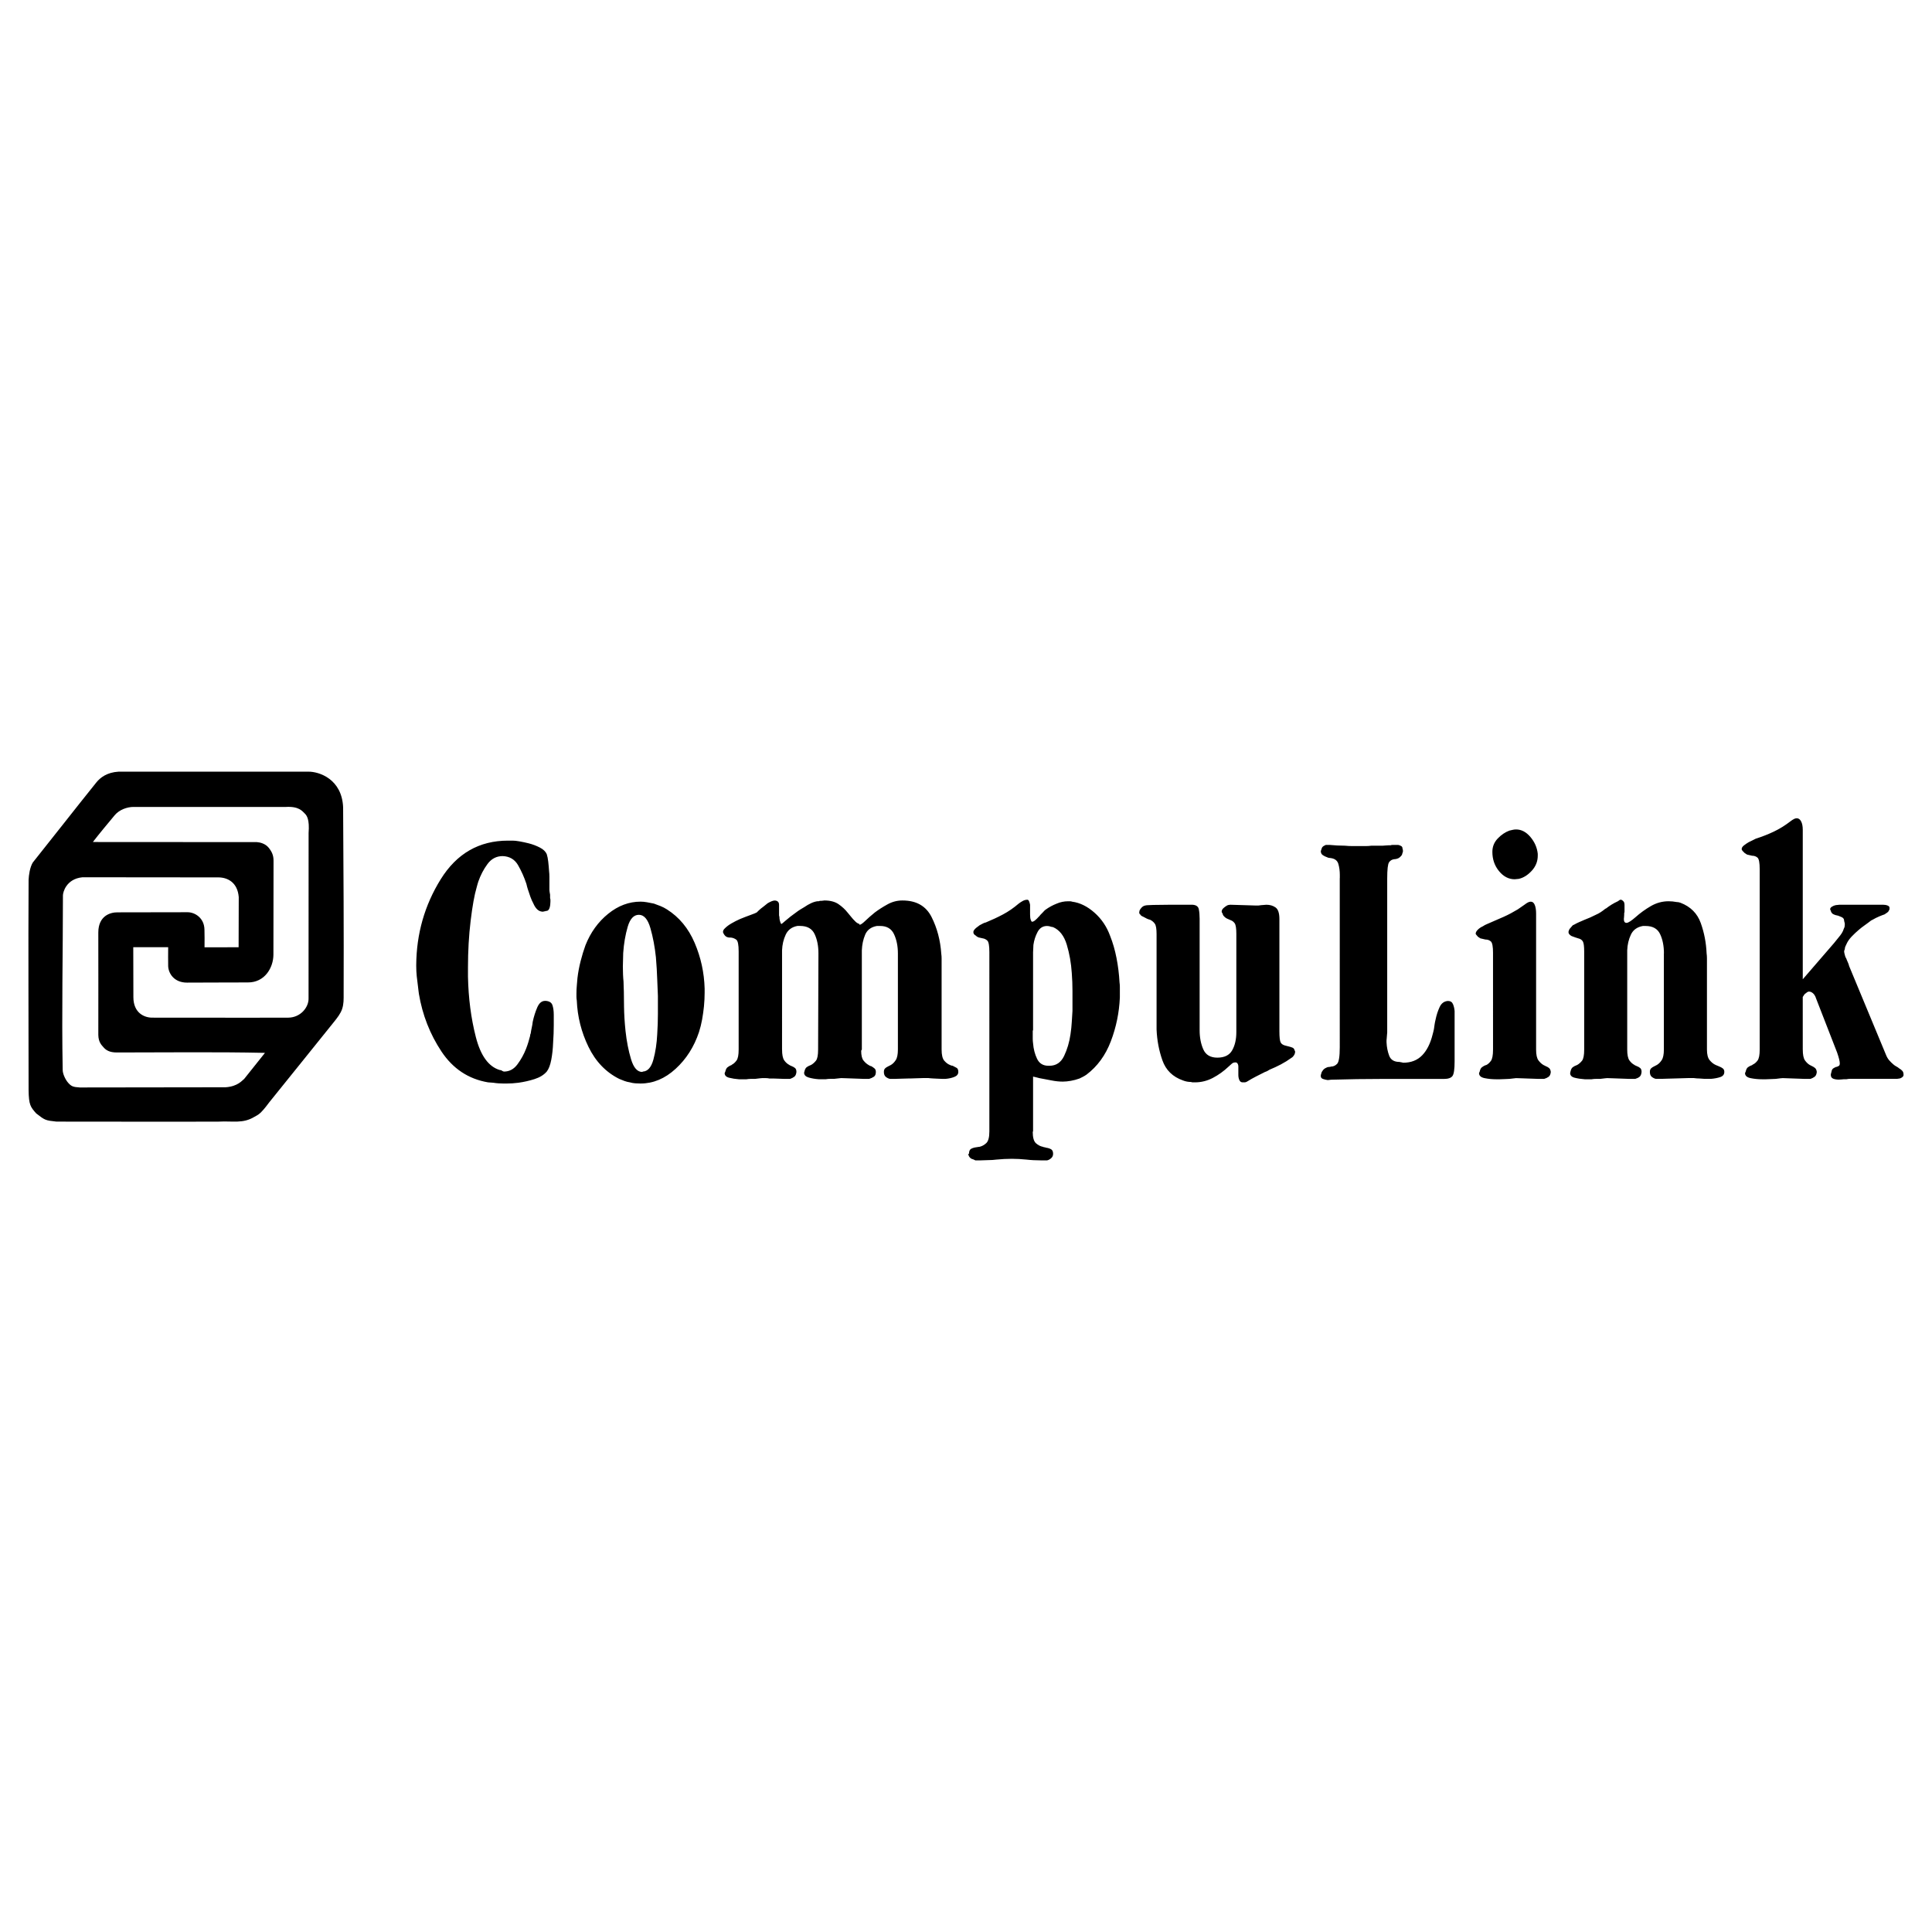 <?xml version="1.0" encoding="utf-8"?>
<!-- Generator: Adobe Illustrator 13.0.0, SVG Export Plug-In . SVG Version: 6.00 Build 14948)  -->
<!DOCTYPE svg PUBLIC "-//W3C//DTD SVG 1.0//EN" "http://www.w3.org/TR/2001/REC-SVG-20010904/DTD/svg10.dtd">
<svg version="1.0" id="Layer_1" xmlns="http://www.w3.org/2000/svg" xmlns:xlink="http://www.w3.org/1999/xlink" x="0px" y="0px"
	 width="192.756px" height="192.756px" viewBox="0 0 192.756 192.756" enable-background="new 0 0 192.756 192.756"
	 xml:space="preserve">
<g>
	<polygon fill-rule="evenodd" clip-rule="evenodd" fill="#FFFFFF" points="0,0 192.756,0 192.756,192.756 0,192.756 0,0 	"/>
	<path fill-rule="evenodd" clip-rule="evenodd" d="M13.308,99.497l-0.012-4.996h3.482l0,0l0,0c-0.002,0.587-0.01,1.408,0,1.882
		c0.027,0.744,0.599,1.653,1.877,1.653c2.362,0,3.672-0.021,6.073-0.018c1.685,0.014,2.545-1.47,2.551-2.766
		c0-3.446,0-5.796,0.012-9.362c0.003-0.545-0.155-0.897-0.482-1.308c-0.328-0.414-0.865-0.544-1.179-0.564l0,0l0,0l-16.365-0.01l0,0
		l0,0c0.599-0.78,1.54-1.907,2.175-2.67c0.466-0.559,1.246-0.828,1.875-0.83c5.513,0,9.664,0.002,15.176,0.002
		c1.329-0.084,1.667,0.414,1.921,0.66c0.21,0.204,0.479,0.6,0.378,1.929c0,6.497-0.008,9.922-0.005,16.518
		c0.02,0.863-0.777,1.899-2.019,1.915c-5.114,0.018-0.9-0.001-13.561-0.001C14.379,101.538,13.314,101.047,13.308,99.497
		L13.308,99.497L13.308,99.497L13.308,99.497L13.308,99.497z M5.632,111.903c-1.115-0.122-1.137-0.132-2.023-0.82
		c-0.568-0.646-0.735-0.838-0.756-2.322c0-7.284-0.041-13.754,0-20.98c0.022-0.472,0.123-1.233,0.418-1.726
		c1.993-2.491,4.168-5.288,6.333-7.981c0.4-0.498,1.068-1.015,2.223-1.085c6.792,0,12.05-0.003,18.94,0
		c1.067-0.011,3.343,0.731,3.466,3.551c0.041,7.138,0.073,11.768,0.052,18.631c-0.001,0.519,0.02,0.979-0.152,1.497
		c-0.154,0.462-0.488,0.884-0.818,1.296c-2.017,2.522-4.459,5.531-6.447,8.008c-0.947,1.282-1.141,1.244-1.475,1.449
		c-1.163,0.71-2.171,0.406-3.564,0.483C17.892,111.924,10.514,111.903,5.632,111.903L5.632,111.903L5.632,111.903L5.632,111.903
		L5.632,111.903z M7.963,108.497c-0.679-0.041-0.843-0.117-1.147-0.45c-0.304-0.334-0.567-0.94-0.561-1.3
		c-0.109-5.705,0.024-11.706,0.024-17.417c0-0.295,0.318-1.646,1.953-1.805c5.315,0,8.273,0.013,13.589,0.013
		c0.879,0.012,1.877,0.489,1.999,1.963c0,2.461-0.013,2.448-0.013,5.007l0,0l0,0l-3.401,0.004l0,0l0,0
		c0.013-0.727,0.002-1.152-0.007-1.754c-0.011-1.159-0.938-1.744-1.686-1.745c-2.173,0.011-4.752,0.001-7.001,0.012
		c-0.697-0.007-1.899,0.337-1.904,2.007c0,3.741,0.011,6.483,0.001,10.222c0.014,0.724,0.321,1.01,0.514,1.23
		c0.251,0.289,0.599,0.521,1.332,0.521c5.013,0,9.856-0.065,14.781,0.039c-1.22,1.533-0.882,1.093-2.062,2.584
		c-0.215,0.167-0.642,0.764-1.866,0.849C17.29,108.478,13.278,108.497,7.963,108.497L7.963,108.497L7.963,108.497L7.963,108.497
		L7.963,108.497z"/>
	<path fill-rule="evenodd" clip-rule="evenodd" d="M54.816,88.803c0,0.026,0.005,0.083,0.017,0.173s0.027,0.187,0.05,0.289
		c0,0.051,0,0.109,0,0.173c0,0.064,0,0.122,0,0.173c0.021,0.051,0.033,0.109,0.033,0.173c0,0.064,0,0.123,0,0.174
		c0,0.231-0.028,0.437-0.083,0.616c-0.055,0.18-0.15,0.283-0.283,0.308c-0.022,0-0.045,0-0.067,0c-0.022,0-0.056,0.013-0.1,0.039
		l0,0l0,0H54.35l0,0l0,0c-0.044,0-0.1,0.013-0.166,0.039c-0.223,0-0.411-0.071-0.566-0.212s-0.289-0.34-0.4-0.597
		c-0.111-0.205-0.211-0.43-0.3-0.674c-0.088-0.244-0.177-0.507-0.266-0.79c-0.022-0.077-0.044-0.154-0.067-0.231
		c-0.022-0.077-0.044-0.167-0.066-0.27c-0.222-0.667-0.5-1.29-0.833-1.868c-0.333-0.578-0.844-0.879-1.532-0.905
		c-0.622,0-1.127,0.263-1.516,0.79c-0.388,0.526-0.693,1.11-0.916,1.752c-0.022,0.077-0.05,0.167-0.083,0.27
		c-0.033,0.103-0.061,0.206-0.083,0.308c-0.222,0.745-0.422,1.856-0.6,3.333c-0.178,1.477-0.266,3.024-0.266,4.642
		c0,0.026,0,0.058,0,0.096s0,0.071,0,0.096c0,0.129,0,0.25,0,0.366c0,0.115,0,0.238,0,0.366c0.044,2.157,0.305,4.166,0.783,6.028
		c0.477,1.862,1.271,2.96,2.381,3.294c0.044,0,0.089,0.006,0.133,0.02c0.044,0.013,0.078,0.032,0.1,0.058
		c0.044,0.025,0.083,0.045,0.117,0.058s0.061,0.02,0.083,0.02c0.532,0,0.977-0.238,1.332-0.713c0.355-0.476,0.644-0.995,0.866-1.56
		c0.089-0.231,0.167-0.456,0.233-0.675c0.067-0.219,0.122-0.417,0.167-0.597c0-0.052,0.005-0.097,0.016-0.135
		c0.011-0.039,0.028-0.084,0.05-0.136c0.022-0.18,0.056-0.365,0.1-0.558s0.078-0.393,0.1-0.598c0.111-0.514,0.261-0.988,0.45-1.426
		c0.188-0.437,0.449-0.654,0.782-0.654l0,0l0,0h0.067l0,0l0,0c0.355,0.025,0.577,0.167,0.666,0.424
		c0.088,0.257,0.133,0.578,0.133,0.963l0,0l0,0v1.04l0,0l0,0c0,0.257-0.005,0.539-0.016,0.848c-0.012,0.309-0.028,0.616-0.05,0.925
		c-0.022,0.59-0.083,1.149-0.183,1.676s-0.25,0.918-0.449,1.175c-0.289,0.334-0.694,0.584-1.216,0.751s-1.06,0.289-1.615,0.366
		c-0.2,0.025-0.399,0.045-0.599,0.058c-0.2,0.013-0.4,0.02-0.6,0.02c-0.044,0-0.089,0-0.133,0s-0.089,0-0.133,0
		c-0.178,0-0.355-0.007-0.533-0.02s-0.344-0.032-0.5-0.058c-0.089,0-0.178-0.007-0.266-0.02c-0.089-0.013-0.178-0.02-0.267-0.02
		c-1.954-0.334-3.502-1.361-4.646-3.081c-1.143-1.722-1.893-3.635-2.248-5.74c-0.022-0.128-0.039-0.257-0.05-0.386
		c-0.012-0.128-0.028-0.27-0.05-0.424c-0.044-0.308-0.083-0.629-0.117-0.963c-0.033-0.333-0.05-0.667-0.05-1.001
		c0-0.026,0-0.045,0-0.058s0-0.032,0-0.058c0.022-3.107,0.833-5.952,2.431-8.533s3.841-3.872,6.727-3.872l0,0l0,0h0.466l0,0l0,0
		c0.177,0,0.411,0.026,0.699,0.077s0.588,0.116,0.899,0.193c0.4,0.103,0.771,0.244,1.116,0.423s0.571,0.398,0.683,0.655
		c0.066,0.205,0.116,0.456,0.149,0.751c0.033,0.295,0.062,0.609,0.083,0.943c0.022,0.18,0.033,0.366,0.033,0.559
		c0,0.193,0,0.379,0,0.559l0,0l0,0V88.803L54.816,88.803L54.816,88.803L54.816,88.803z M66.538,90.729
		c1.221,0.771,2.143,1.881,2.764,3.332c0.622,1.451,0.955,2.973,1,4.565c0,0.077,0,0.147,0,0.212c0,0.063,0,0.135,0,0.211
		c0,0.206-0.005,0.425-0.017,0.655c-0.011,0.231-0.028,0.462-0.05,0.693c-0.044,0.437-0.105,0.873-0.183,1.31
		s-0.183,0.86-0.316,1.271c-0.488,1.464-1.266,2.684-2.331,3.659c-1.066,0.977-2.231,1.465-3.497,1.465
		c-0.178,0-0.355-0.007-0.533-0.02s-0.355-0.045-0.533-0.097c-0.178-0.025-0.355-0.07-0.533-0.135
		c-0.177-0.064-0.355-0.135-0.533-0.212c-1.332-0.667-2.353-1.733-3.064-3.197c-0.71-1.464-1.099-3.005-1.165-4.622
		c-0.022-0.129-0.034-0.251-0.034-0.366c0-0.116,0-0.225,0-0.328c0-0.256,0.011-0.514,0.034-0.771
		c0.021-0.256,0.044-0.513,0.066-0.771c0.067-0.564,0.172-1.129,0.316-1.694c0.145-0.565,0.306-1.092,0.483-1.58
		c0.51-1.284,1.265-2.331,2.264-3.139c1-0.809,2.076-1.213,3.23-1.213c0.2,0,0.411,0.019,0.633,0.058s0.455,0.083,0.699,0.135
		c0.222,0.077,0.444,0.161,0.666,0.25S66.338,90.601,66.538,90.729L66.538,90.729L66.538,90.729L66.538,90.729L66.538,90.729z
		 M62.242,98.935c0,0.231,0.005,0.732,0.017,1.503s0.061,1.579,0.15,2.427c0.111,1.027,0.294,1.965,0.55,2.812
		c0.255,0.848,0.627,1.271,1.115,1.271l0,0l0,0l0.066-0.038l0,0l0,0c0.488-0.025,0.838-0.424,1.049-1.194
		c0.21-0.771,0.338-1.618,0.383-2.543c0.022-0.359,0.039-0.706,0.05-1.04s0.017-0.654,0.017-0.963l0,0l0,0v-1.541l0,0l0,0
		c0-0.025,0-0.063,0-0.115s0-0.103,0-0.154c-0.022-0.385-0.044-0.924-0.066-1.618c-0.022-0.693-0.066-1.438-0.133-2.234
		c-0.111-1.053-0.294-2.022-0.549-2.909s-0.639-1.329-1.149-1.329c-0.511,0-0.882,0.398-1.116,1.194
		c-0.233,0.796-0.383,1.669-0.449,2.62c0,0.231-0.006,0.462-0.017,0.694c-0.011,0.231-0.017,0.449-0.017,0.654
		c0,0.257,0.006,0.52,0.017,0.79c0.011,0.27,0.028,0.507,0.05,0.712c0,0.231,0.005,0.431,0.017,0.598S62.242,98.832,62.242,98.935
		L62.242,98.935L62.242,98.935L62.242,98.935L62.242,98.935z M78.027,104.713c0,0.514,0.072,0.874,0.216,1.079
		s0.316,0.359,0.517,0.462c0.022,0.026,0.055,0.045,0.1,0.058s0.088,0.032,0.133,0.059c0.133,0.051,0.244,0.115,0.333,0.192
		c0.089,0.076,0.133,0.205,0.133,0.385c-0.022,0.231-0.094,0.392-0.216,0.481s-0.261,0.161-0.416,0.212l0,0l0,0h-0.6l0,0l0,0
		c-0.178,0-0.355-0.007-0.533-0.02c-0.177-0.013-0.366-0.019-0.566-0.019c-0.044,0-0.1,0-0.167,0s-0.133,0-0.2,0
		c-0.111-0.025-0.228-0.038-0.35-0.038s-0.25,0-0.383,0c-0.022,0-0.095,0.006-0.217,0.019s-0.283,0.032-0.482,0.058
		c-0.133,0-0.272,0-0.417,0s-0.294,0.013-0.45,0.039c-0.066,0-0.139,0-0.216,0s-0.15,0-0.217,0c-0.044,0-0.094,0-0.15,0
		c-0.055,0-0.105,0-0.15,0c-0.355-0.026-0.682-0.077-0.982-0.154s-0.45-0.231-0.45-0.462l0,0l0,0l0.067-0.154l0,0l0,0
		c0.045-0.205,0.117-0.347,0.217-0.424c0.1-0.077,0.205-0.142,0.316-0.192c0.022,0,0.044-0.007,0.066-0.02s0.044-0.032,0.067-0.058
		c0.155-0.077,0.305-0.212,0.449-0.404c0.145-0.193,0.216-0.559,0.216-1.099l0,0l0,0v-9.785l0,0l0,0
		c0-0.667-0.078-1.059-0.233-1.175c-0.156-0.115-0.333-0.187-0.533-0.212c-0.022,0-0.044,0-0.067,0c-0.022,0-0.044,0-0.066,0
		c-0.111,0-0.216-0.025-0.316-0.077c-0.1-0.051-0.194-0.154-0.283-0.308l0,0l0,0l-0.066-0.154l0,0l0,0
		c0-0.077,0.017-0.147,0.05-0.212c0.034-0.064,0.095-0.135,0.183-0.212c0.156-0.154,0.366-0.308,0.633-0.462
		c0.267-0.154,0.544-0.295,0.833-0.424c0.377-0.154,0.727-0.289,1.049-0.405c0.322-0.115,0.527-0.199,0.616-0.25
		c0.022-0.026,0.095-0.096,0.217-0.212c0.122-0.116,0.272-0.237,0.449-0.366c0.067-0.052,0.139-0.109,0.217-0.174
		c0.078-0.064,0.15-0.122,0.216-0.173c0.133-0.077,0.261-0.142,0.383-0.193c0.123-0.052,0.239-0.077,0.35-0.077
		c0.022,0,0.05,0.006,0.083,0.019c0.033,0.012,0.061,0.019,0.083,0.019c0.066,0.026,0.123,0.07,0.167,0.135
		c0.044,0.064,0.066,0.148,0.066,0.25l0,0l0,0v0.886l0,0l0,0c0,0.051,0,0.103,0,0.154s0.011,0.103,0.033,0.154
		c0,0.154,0.017,0.289,0.05,0.404c0.034,0.115,0.061,0.199,0.083,0.25c0.022,0.025,0.044,0.051,0.066,0.077
		c0.022,0,0.172-0.122,0.45-0.366c0.277-0.244,0.616-0.507,1.016-0.79c0.133-0.103,0.272-0.199,0.416-0.289
		c0.145-0.09,0.283-0.173,0.417-0.25c0.222-0.154,0.444-0.283,0.667-0.385c0.222-0.103,0.433-0.167,0.632-0.193
		c0.044,0,0.083,0,0.117,0c0.033,0,0.072-0.013,0.116-0.039c0.022,0,0.045,0,0.067,0s0.044,0,0.066,0
		c0.067,0,0.128-0.007,0.184-0.019c0.055-0.013,0.105-0.019,0.149-0.019c0.577,0,1.043,0.122,1.399,0.365
		c0.355,0.245,0.655,0.521,0.899,0.829c0.133,0.154,0.261,0.308,0.383,0.462c0.122,0.154,0.238,0.282,0.349,0.385
		c0.067,0.077,0.139,0.142,0.217,0.193s0.161,0.09,0.25,0.116l0,0l0,0v0.077l0,0l0,0c0.111,0,0.299-0.128,0.566-0.385
		c0.266-0.257,0.588-0.539,0.966-0.847c0.377-0.283,0.799-0.552,1.266-0.809c0.466-0.257,0.955-0.385,1.465-0.385l0,0l0,0h0.033l0,0
		l0,0c1.377,0,2.342,0.552,2.897,1.656c0.555,1.104,0.877,2.324,0.966,3.659c0.022,0.154,0.033,0.309,0.033,0.463s0,0.308,0,0.462
		l0,0l0,0v8.629l0,0l0,0c0,0.54,0.089,0.912,0.267,1.117c0.178,0.206,0.366,0.348,0.566,0.424c0.044,0.026,0.089,0.045,0.133,0.058
		s0.089,0.02,0.133,0.02c0.156,0.077,0.289,0.147,0.4,0.212s0.167,0.199,0.167,0.404c0,0.231-0.133,0.398-0.399,0.501
		s-0.555,0.167-0.866,0.192c-0.067,0-0.133,0-0.2,0c-0.067,0-0.133,0-0.2,0c-0.155,0-0.305-0.007-0.45-0.02
		c-0.144-0.013-0.272-0.019-0.383-0.019s-0.211-0.007-0.299-0.02c-0.089-0.013-0.145-0.019-0.167-0.019l0,0l0,0h-0.6l0,0l0,0
		c-0.2,0-0.399,0.006-0.599,0.019s-0.399,0.02-0.599,0.02c-0.022,0-0.05,0-0.083,0c-0.034,0-0.061,0-0.083,0
		c-0.222,0-0.45,0.006-0.683,0.019s-0.449,0.02-0.649,0.02l0,0l0,0h-0.466l0,0l0,0c-0.022,0-0.039,0-0.05,0c-0.011,0-0.027,0-0.05,0
		c-0.133-0.025-0.267-0.09-0.399-0.192c-0.133-0.103-0.2-0.27-0.2-0.501c0-0.153,0.039-0.27,0.116-0.347s0.172-0.141,0.283-0.192
		c0.044-0.025,0.094-0.052,0.15-0.077c0.055-0.025,0.105-0.051,0.15-0.077c0.177-0.103,0.338-0.263,0.482-0.481
		c0.145-0.218,0.217-0.571,0.217-1.06l0,0l0,0v-9.592l0,0l0,0c0-0.719-0.128-1.355-0.383-1.907
		c-0.255-0.552-0.716-0.828-1.382-0.828l0,0l0,0h-0.333l0,0l0,0c-0.578,0.103-0.966,0.392-1.166,0.867
		c-0.2,0.475-0.311,0.995-0.333,1.561c0,0.051,0,0.089,0,0.115l0,0l0,0v9.785l-0.066,0.116l0,0l0,0c0,0.462,0.077,0.789,0.233,0.982
		c0.155,0.192,0.321,0.34,0.499,0.442c0.045,0.026,0.089,0.052,0.133,0.077s0.088,0.039,0.133,0.039
		c0.133,0.076,0.244,0.153,0.333,0.23c0.088,0.077,0.133,0.193,0.133,0.347c0,0.231-0.066,0.392-0.2,0.481s-0.289,0.161-0.466,0.212
		l0,0l0,0h-0.6l0,0l0,0c-0.177,0-0.354-0.007-0.532-0.02s-0.355-0.019-0.533-0.019c-0.177,0-0.36-0.007-0.549-0.02
		s-0.383-0.019-0.583-0.019c-0.267,0.025-0.5,0.051-0.7,0.076c-0.111,0-0.238,0-0.383,0s-0.294,0.013-0.45,0.039
		c-0.067,0-0.139,0-0.216,0s-0.161,0-0.25,0c-0.044,0-0.083,0-0.117,0c-0.033,0-0.072,0-0.116,0
		c-0.377-0.026-0.716-0.084-1.016-0.174c-0.299-0.09-0.449-0.25-0.449-0.481l0,0l0,0l0.033-0.115l0,0l0,0
		c0.044-0.205,0.117-0.347,0.216-0.424c0.101-0.077,0.217-0.142,0.35-0.192c0.022,0,0.039-0.007,0.05-0.02s0.028-0.02,0.05-0.02
		c0.177-0.103,0.338-0.243,0.482-0.424c0.145-0.18,0.217-0.552,0.217-1.117l0,0l0,0l0.033-9.592l0,0l0,0
		c0-0.745-0.128-1.387-0.383-1.927c-0.255-0.539-0.738-0.809-1.449-0.809l0,0l0,0h-0.266l0,0l0,0
		c-0.555,0.103-0.943,0.392-1.166,0.867s-0.344,0.995-0.366,1.561c0,0.051,0,0.089,0,0.115l0,0l0,0V104.713L78.027,104.713
		L78.027,104.713L78.027,104.713z M102.504,89.767c0.066,0,0.122,0.051,0.166,0.154c0.045,0.103,0.078,0.218,0.101,0.347
		c0,0.051,0,0.096,0,0.135s0,0.083,0,0.135l0,0l0,0v0.694l0,0l0,0c0,0.231,0.021,0.411,0.066,0.539
		c0.044,0.128,0.089,0.192,0.133,0.192c0.089,0,0.194-0.051,0.316-0.154c0.122-0.103,0.25-0.231,0.384-0.385
		c0.021,0,0.038-0.013,0.049-0.039c0.012-0.026,0.028-0.051,0.051-0.077c0.11-0.103,0.211-0.206,0.3-0.308
		c0.088-0.103,0.166-0.18,0.232-0.231c0.178-0.129,0.361-0.244,0.55-0.347c0.188-0.103,0.383-0.192,0.583-0.27
		c0.177-0.077,0.36-0.135,0.549-0.173c0.189-0.039,0.372-0.058,0.55-0.058c0.066,0,0.139,0,0.217,0c0.077,0,0.149,0.013,0.216,0.039
		c0.777,0.103,1.521,0.469,2.231,1.098c0.711,0.629,1.232,1.406,1.565,2.331c0.267,0.668,0.478,1.4,0.633,2.196
		c0.155,0.796,0.255,1.605,0.3,2.427c0.022,0.154,0.033,0.302,0.033,0.443s0,0.275,0,0.404c0,0.104,0,0.212,0,0.327
		c0,0.116,0,0.226,0,0.328c-0.066,1.515-0.366,2.973-0.899,4.372c-0.532,1.399-1.343,2.511-2.431,3.332
		c-0.111,0.077-0.228,0.148-0.35,0.212c-0.122,0.064-0.239,0.122-0.35,0.174c-0.289,0.103-0.578,0.18-0.866,0.231
		c-0.288,0.051-0.555,0.077-0.799,0.077c-0.355,0-0.728-0.039-1.115-0.116c-0.389-0.077-0.795-0.154-1.216-0.23
		c-0.089-0.026-0.189-0.052-0.3-0.077c-0.111-0.026-0.223-0.052-0.333-0.077l0,0l0,0v5.47l-0.033,0.039l0,0l0,0
		c0,0.564,0.104,0.943,0.316,1.136c0.211,0.192,0.449,0.314,0.716,0.366c0.044,0.025,0.088,0.039,0.133,0.039
		s0.089,0.013,0.133,0.038c0.2,0.025,0.372,0.077,0.517,0.154s0.217,0.231,0.217,0.462c0,0.18-0.067,0.328-0.2,0.443
		s-0.267,0.186-0.399,0.212c-0.022,0-0.039,0-0.05,0s-0.028,0-0.05,0l0,0l0,0h-0.533l0,0l0,0c-0.244,0-0.488-0.007-0.732-0.02
		c-0.245-0.013-0.478-0.032-0.699-0.058c-0.245-0.025-0.489-0.045-0.733-0.058c-0.244-0.014-0.488-0.02-0.732-0.02
		s-0.494,0.006-0.749,0.02c-0.255,0.013-0.517,0.032-0.782,0.058c-0.067,0-0.134,0.006-0.2,0.02c-0.066,0.013-0.134,0.019-0.2,0.019
		c-0.199,0-0.399,0.007-0.599,0.02c-0.2,0.013-0.4,0.02-0.6,0.02l0,0l0,0h-0.5l0,0l0,0c-0.044-0.026-0.083-0.045-0.116-0.058
		c-0.033-0.007-0.072-0.026-0.117-0.052c-0.133-0.025-0.244-0.09-0.333-0.199s-0.133-0.225-0.133-0.347l0,0l0,0h0.066l0,0l0,0
		c0-0.257,0.072-0.424,0.216-0.501c0.145-0.077,0.316-0.128,0.517-0.153c0.044,0,0.089-0.007,0.133-0.02
		c0.045-0.013,0.1-0.02,0.167-0.02c0.243-0.052,0.472-0.174,0.683-0.366s0.315-0.584,0.315-1.175l0,0l0,0V95.005l0,0l0,0
		c0-0.642-0.066-1.027-0.199-1.156c-0.134-0.128-0.289-0.205-0.467-0.231c-0.11-0.026-0.228-0.052-0.35-0.077
		s-0.249-0.103-0.383-0.231c-0.022,0-0.05-0.02-0.083-0.058s-0.061-0.071-0.083-0.096c0-0.026-0.005-0.051-0.017-0.077
		c-0.011-0.025-0.016-0.051-0.016-0.077c0-0.025,0.005-0.058,0.016-0.096c0.011-0.039,0.028-0.071,0.05-0.097
		c0.044-0.077,0.122-0.161,0.233-0.25c0.11-0.09,0.222-0.173,0.333-0.25c0.133-0.077,0.255-0.141,0.365-0.192
		c0.111-0.051,0.189-0.077,0.233-0.077c0.622-0.257,1.199-0.526,1.731-0.809c0.533-0.283,1.055-0.642,1.565-1.079
		c0.134-0.103,0.272-0.192,0.417-0.27C102.198,89.805,102.349,89.767,102.504,89.767L102.504,89.767L102.504,89.767L102.504,89.767
		L102.504,89.767z M103.07,102.401c0,0.052,0,0.109,0,0.174s0,0.122,0,0.173c-0.022,0.052-0.033,0.09-0.033,0.116
		c0,0.025,0,0.064,0,0.115c0,0.025,0,0.058,0,0.097c0,0.038,0,0.07,0,0.096c0,0.154,0,0.309,0,0.463s0.011,0.308,0.033,0.462
		c0.044,0.565,0.177,1.079,0.399,1.541c0.222,0.462,0.6,0.693,1.132,0.693l0,0l0,0h0.1l0,0l0,0c0.667,0,1.155-0.327,1.466-0.982
		c0.311-0.654,0.521-1.367,0.633-2.138c0.066-0.437,0.111-0.86,0.133-1.271c0.022-0.411,0.045-0.771,0.067-1.078l0,0l0,0v-2.004l0,0
		l0,0c0-0.282-0.006-0.577-0.017-0.886c-0.012-0.309-0.028-0.604-0.051-0.886c-0.066-1.002-0.232-1.946-0.499-2.832
		c-0.267-0.886-0.722-1.471-1.365-1.753c-0.022,0-0.056-0.006-0.1-0.019c-0.045-0.013-0.078-0.02-0.101-0.02
		c-0.066-0.026-0.133-0.045-0.2-0.058c-0.066-0.012-0.133-0.019-0.199-0.019c-0.422,0-0.738,0.199-0.949,0.597
		s-0.35,0.828-0.416,1.291c0,0.128-0.006,0.256-0.017,0.385c-0.012,0.128-0.017,0.244-0.017,0.347l0,0l0,0V102.401L103.07,102.401
		L103.07,102.401L103.07,102.401z M123.351,93.194c0-0.564-0.056-0.924-0.166-1.078c-0.111-0.154-0.244-0.257-0.4-0.308
		c-0.11-0.051-0.228-0.103-0.35-0.154s-0.249-0.154-0.383-0.308c0-0.026-0.011-0.051-0.033-0.077
		c-0.022-0.025-0.033-0.051-0.033-0.077l0,0l0,0v-0.038l0,0l0,0c-0.022-0.026-0.044-0.058-0.067-0.097
		c-0.021-0.039-0.032-0.07-0.032-0.096c0-0.128,0.056-0.244,0.166-0.347c0.111-0.103,0.233-0.193,0.366-0.27
		c0.045-0.026,0.101-0.045,0.167-0.058s0.122-0.019,0.166-0.019c0.223,0,0.439,0.006,0.649,0.019c0.211,0.013,0.428,0.02,0.649,0.02
		c0.2,0,0.405,0.006,0.616,0.019s0.416,0.02,0.616,0.02c0.045,0,0.089,0,0.133,0c0.045,0,0.09,0,0.134,0s0.094-0.007,0.149-0.02
		s0.105-0.019,0.15-0.019c0.089,0,0.178-0.007,0.267-0.02c0.088-0.013,0.166-0.019,0.232-0.019c0.355,0,0.661,0.09,0.916,0.27
		s0.383,0.565,0.383,1.156l0,0l0,0v11.21l0,0l0,0c0,0.591,0.044,0.963,0.134,1.117c0.088,0.154,0.255,0.257,0.499,0.309
		c0.089,0.025,0.188,0.051,0.3,0.077c0.111,0.025,0.233,0.064,0.366,0.115c0.066,0.025,0.116,0.064,0.15,0.116
		c0.033,0.051,0.061,0.115,0.083,0.192c0.022,0.025,0.033,0.051,0.033,0.077c0,0.025,0,0.051,0,0.076
		c0,0.026-0.006,0.059-0.017,0.097c-0.011,0.039-0.028,0.084-0.05,0.135c-0.045,0.077-0.089,0.142-0.134,0.192
		c-0.044,0.052-0.089,0.091-0.133,0.115c-0.355,0.258-0.716,0.482-1.082,0.675s-0.738,0.366-1.116,0.521
		c-0.089,0.051-0.166,0.096-0.232,0.135c-0.067,0.038-0.145,0.07-0.233,0.096c-0.311,0.154-0.616,0.309-0.916,0.463
		s-0.594,0.321-0.882,0.501c-0.089,0.051-0.167,0.076-0.233,0.076c-0.067,0-0.134,0-0.2,0c-0.155,0-0.267-0.076-0.333-0.231
		c-0.066-0.153-0.1-0.32-0.1-0.5l0,0l0,0v-0.848l0,0l0,0c0-0.128-0.034-0.237-0.1-0.327c-0.067-0.09-0.189-0.109-0.367-0.058
		c-0.044,0-0.11,0.038-0.199,0.115s-0.189,0.167-0.3,0.27c-0.488,0.462-1.017,0.841-1.582,1.137
		c-0.566,0.295-1.16,0.442-1.781,0.442c-0.066,0-0.134,0-0.2,0s-0.134-0.013-0.2-0.038c-0.133,0-0.266-0.013-0.399-0.038
		c-0.133-0.026-0.267-0.064-0.399-0.116c-1.021-0.359-1.704-1.027-2.048-2.003c-0.345-0.977-0.539-2.003-0.583-3.082
		c0-0.154,0-0.302,0-0.442c0-0.142,0-0.276,0-0.405l0,0l0,0v-8.668l0,0l0,0c0-0.513-0.056-0.854-0.166-1.02
		c-0.111-0.167-0.267-0.302-0.467-0.405c-0.111-0.026-0.222-0.064-0.333-0.116s-0.233-0.116-0.366-0.192
		c-0.066-0.026-0.128-0.058-0.184-0.096s-0.094-0.084-0.116-0.135c-0.045-0.026-0.072-0.058-0.083-0.097s-0.017-0.071-0.017-0.096
		c0-0.026,0.006-0.058,0.017-0.096c0.011-0.039,0.017-0.071,0.017-0.097c0.045-0.103,0.116-0.206,0.216-0.308
		c0.101-0.103,0.217-0.167,0.35-0.192c0.045-0.026,0.312-0.045,0.8-0.058s1.01-0.019,1.564-0.019c0.556,0,1.066,0,1.532,0
		c0.467,0,0.744,0,0.833,0c0.355,0.025,0.561,0.173,0.616,0.443c0.056,0.27,0.083,0.584,0.083,0.944l0,0l0,0v11.133l0,0l0,0
		c0,0.719,0.122,1.354,0.366,1.907c0.244,0.552,0.711,0.827,1.398,0.827c0.711,0,1.205-0.243,1.482-0.731s0.416-1.092,0.416-1.811
		l0,0l0,0V93.194L123.351,93.194L123.351,93.194L123.351,93.194z"/>
	<path fill-rule="evenodd" clip-rule="evenodd" d="M133.674,87.609c0-0.051,0-0.103,0-0.154c0-0.052,0-0.103,0-0.154
		c0-0.411-0.049-0.783-0.149-1.117c-0.1-0.334-0.36-0.526-0.782-0.578c-0.045,0-0.101-0.006-0.167-0.019
		c-0.066-0.013-0.122-0.032-0.166-0.058c-0.155-0.052-0.3-0.122-0.434-0.212c-0.133-0.09-0.199-0.225-0.199-0.405l0,0l0,0
		l0.066-0.192l0,0l0,0c0.022-0.103,0.066-0.187,0.133-0.25s0.145-0.109,0.233-0.135c0.022-0.026,0.05-0.039,0.083-0.039
		s0.061,0,0.084,0l0,0l0,0h0.266l0,0l0,0c0.267,0.026,0.527,0.045,0.783,0.058c0.255,0.013,0.505,0.02,0.749,0.02
		c0.244,0.026,0.494,0.039,0.749,0.039c0.256,0,0.517,0,0.783,0c0.177,0,0.36,0,0.55,0c0.188,0,0.382-0.013,0.582-0.039
		c0.2,0,0.395,0,0.583,0s0.372,0,0.549,0c0.067,0,0.15-0.006,0.25-0.02c0.101-0.013,0.205-0.019,0.316-0.019c0.022,0,0.05,0,0.084,0
		c0.033,0,0.071,0,0.116,0c0.066-0.026,0.139-0.039,0.216-0.039c0.078,0,0.15,0,0.217,0c0.045,0,0.089,0,0.134,0
		c0.044,0,0.089,0,0.133,0c0.066,0,0.133,0.013,0.199,0.039c0.067,0.026,0.123,0.051,0.167,0.077s0.078,0.064,0.101,0.116
		c0.021,0.051,0.032,0.115,0.032,0.192c0.022,0.025,0.033,0.051,0.033,0.077c0,0.025,0,0.051,0,0.077c0,0.025,0,0.058,0,0.096
		s-0.011,0.07-0.033,0.096c0,0.026-0.005,0.045-0.017,0.058c-0.011,0.013-0.016,0.032-0.016,0.058c0,0.025-0.006,0.045-0.018,0.058
		c-0.011,0.013-0.017,0.032-0.017,0.058c-0.133,0.18-0.267,0.295-0.399,0.347c-0.133,0.052-0.255,0.077-0.366,0.077
		c-0.222,0.026-0.395,0.128-0.517,0.308c-0.122,0.18-0.183,0.719-0.183,1.618l0,0l0,0v15.371l0,0l0,0
		c0,0.051-0.006,0.109-0.017,0.173c-0.011,0.064-0.017,0.135-0.017,0.212s-0.006,0.147-0.017,0.212
		c-0.012,0.064-0.017,0.122-0.017,0.174c0,0.025,0,0.058,0,0.096c0,0.039,0,0.07,0,0.097c0.021,0.488,0.11,0.937,0.267,1.348
		c0.155,0.411,0.499,0.617,1.031,0.617c0.022,0,0.051,0.006,0.084,0.019s0.071,0.02,0.116,0.02c0.022,0,0.05,0.007,0.083,0.02
		c0.034,0.013,0.062,0.02,0.083,0.02c0.777,0,1.404-0.244,1.883-0.732c0.477-0.488,0.826-1.182,1.049-2.08
		c0.021-0.077,0.044-0.16,0.066-0.251c0.021-0.09,0.044-0.186,0.066-0.289c0.022-0.153,0.045-0.308,0.066-0.462
		c0.022-0.153,0.056-0.32,0.101-0.501c0.089-0.437,0.222-0.847,0.399-1.232c0.177-0.385,0.455-0.591,0.832-0.616
		c0.244,0,0.411,0.103,0.5,0.308c0.088,0.206,0.145,0.438,0.166,0.694c0,0.051,0,0.103,0,0.153c0,0.052,0,0.104,0,0.154l0,0l0,0
		v4.738l0,0l0,0c0,0.771-0.072,1.252-0.216,1.445c-0.145,0.192-0.428,0.288-0.85,0.288l0,0l0,0h-1.032l0,0l0,0
		c-1.688,0-3.386,0-5.096,0c-1.709,0-3.419,0.026-5.128,0.077l0,0l0,0l-0.333,0.038l0,0l0,0c-0.178-0.024-0.339-0.063-0.483-0.115
		c-0.144-0.051-0.216-0.153-0.216-0.308c0-0.052,0.011-0.109,0.033-0.174s0.044-0.135,0.066-0.212
		c0.022-0.025,0.044-0.058,0.066-0.096c0.022-0.039,0.045-0.071,0.066-0.097c0.066-0.077,0.134-0.135,0.2-0.173
		c0.066-0.039,0.133-0.071,0.2-0.097c0.066-0.025,0.133-0.039,0.199-0.039s0.134-0.013,0.2-0.038c0.222,0,0.422-0.09,0.6-0.27
		s0.266-0.732,0.266-1.656l0,0l0,0V87.609L133.674,87.609L133.674,87.609L133.674,87.609z M148.96,95.083
		c0-0.642-0.072-1.027-0.217-1.156s-0.327-0.192-0.55-0.192c-0.088-0.026-0.172-0.045-0.249-0.058
		c-0.078-0.013-0.161-0.032-0.25-0.058c-0.045-0.026-0.083-0.052-0.116-0.077c-0.034-0.025-0.072-0.052-0.117-0.077
		c-0.066-0.077-0.122-0.141-0.166-0.192c-0.045-0.052-0.066-0.09-0.066-0.116c0-0.128,0.071-0.263,0.216-0.405
		c0.145-0.141,0.306-0.25,0.483-0.327c0.155-0.103,0.3-0.18,0.433-0.231c0.133-0.052,0.222-0.09,0.267-0.116
		c0.488-0.206,0.96-0.411,1.415-0.616c0.455-0.206,0.916-0.45,1.382-0.732c0.111-0.077,0.223-0.154,0.333-0.231
		c0.111-0.078,0.223-0.154,0.333-0.231c0.134-0.103,0.25-0.18,0.35-0.231c0.101-0.051,0.194-0.077,0.283-0.077
		c0.178,0,0.312,0.109,0.399,0.327c0.09,0.218,0.133,0.507,0.133,0.867l0,0l0,0v13.56l0,0l0,0c0,0.514,0.078,0.874,0.233,1.079
		s0.322,0.359,0.5,0.462c0.044,0.026,0.083,0.045,0.116,0.058c0.034,0.013,0.072,0.032,0.117,0.059
		c0.133,0.051,0.244,0.115,0.333,0.192c0.089,0.076,0.145,0.205,0.166,0.385c-0.021,0.231-0.094,0.392-0.216,0.481
		s-0.272,0.161-0.45,0.212l0,0l0,0h-0.566l0,0l0,0c-0.177,0-0.354-0.007-0.532-0.02s-0.366-0.019-0.566-0.019
		c-0.177,0-0.36-0.007-0.549-0.02c-0.189-0.013-0.384-0.019-0.583-0.019c-0.244,0.025-0.467,0.051-0.666,0.076
		c-0.134,0-0.283,0.007-0.45,0.02c-0.166,0.013-0.338,0.02-0.516,0.02c-0.066,0-0.128,0-0.184,0c-0.055,0-0.105,0-0.149,0
		c-0.422,0-0.816-0.039-1.183-0.115c-0.366-0.077-0.549-0.244-0.549-0.501l0,0l0,0l0.066-0.154l0,0l0,0
		c0.044-0.205,0.116-0.347,0.217-0.424c0.1-0.077,0.205-0.142,0.315-0.192c0.022,0,0.045-0.007,0.067-0.02
		c0.021-0.013,0.044-0.02,0.066-0.02c0.155-0.076,0.305-0.212,0.449-0.404s0.217-0.571,0.217-1.137l0,0l0,0V95.083L148.96,95.083
		L148.96,95.083L148.96,95.083z M148.894,84.989c0-0.514,0.178-0.957,0.532-1.329c0.355-0.372,0.744-0.635,1.166-0.79
		c0.111-0.025,0.222-0.051,0.333-0.077s0.222-0.038,0.333-0.038c0.532,0,1.01,0.25,1.432,0.751s0.666,1.059,0.732,1.676
		c0,0.025,0,0.058,0,0.096s0,0.07,0,0.096c0,0.565-0.199,1.066-0.599,1.502s-0.833,0.706-1.299,0.809
		c-0.067,0-0.134,0.006-0.2,0.019c-0.066,0.013-0.134,0.02-0.2,0.02c-0.599,0-1.121-0.27-1.564-0.809
		C149.115,86.376,148.894,85.734,148.894,84.989L148.894,84.989L148.894,84.989L148.894,84.989L148.894,84.989z M166.011,95.121
		c0-0.745-0.128-1.387-0.383-1.927c-0.256-0.539-0.738-0.809-1.449-0.809l0,0l0,0h-0.267l0,0l0,0
		c-0.577,0.103-0.977,0.392-1.198,0.867c-0.223,0.475-0.345,0.995-0.366,1.561c0,0.051,0,0.089,0,0.115l0,0l0,0v9.785l0,0l0,0
		c0,0.514,0.072,0.874,0.216,1.079c0.145,0.205,0.316,0.359,0.517,0.462c0.021,0.026,0.055,0.045,0.1,0.058s0.089,0.032,0.134,0.059
		c0.133,0.051,0.244,0.115,0.332,0.192c0.089,0.076,0.134,0.205,0.134,0.385c-0.022,0.231-0.089,0.392-0.2,0.481
		c-0.11,0.09-0.255,0.161-0.433,0.212l0,0l0,0h-0.6l0,0l0,0c-0.178,0-0.355-0.007-0.532-0.02c-0.178-0.013-0.355-0.019-0.533-0.019
		s-0.361-0.007-0.549-0.02c-0.189-0.013-0.384-0.019-0.584-0.019c-0.021,0-0.094,0.006-0.216,0.019s-0.283,0.032-0.483,0.058
		c-0.133,0-0.271,0-0.416,0s-0.294,0.013-0.449,0.039c-0.067,0-0.139,0-0.217,0c-0.077,0-0.149,0-0.217,0c-0.044,0-0.083,0-0.116,0
		s-0.072,0-0.117,0c-0.377-0.026-0.715-0.077-1.016-0.154c-0.299-0.077-0.449-0.231-0.449-0.462l0,0l0,0l0.033-0.154l0,0l0,0
		c0.045-0.205,0.117-0.347,0.217-0.424s0.217-0.142,0.35-0.192c0.022,0,0.039-0.007,0.05-0.02c0.012-0.013,0.028-0.02,0.05-0.02
		c0.178-0.103,0.339-0.243,0.483-0.424c0.145-0.18,0.217-0.552,0.217-1.117l0,0l0,0v-9.785l0,0l0,0c0-0.514-0.045-0.848-0.134-1.001
		c-0.089-0.154-0.244-0.257-0.466-0.308c-0.089-0.026-0.189-0.058-0.3-0.097c-0.111-0.038-0.233-0.083-0.366-0.135
		c-0.089-0.051-0.161-0.109-0.217-0.173c-0.056-0.064-0.083-0.135-0.083-0.212c0-0.051,0.011-0.103,0.033-0.154
		s0.044-0.103,0.066-0.154c0.044-0.051,0.095-0.109,0.149-0.173c0.056-0.065,0.106-0.123,0.15-0.173
		c0.022-0.026,0.044-0.045,0.066-0.058s0.045-0.02,0.066-0.02c0.178-0.103,0.355-0.192,0.533-0.27
		c0.178-0.077,0.355-0.154,0.533-0.231c0.199-0.077,0.388-0.154,0.565-0.231c0.178-0.077,0.366-0.167,0.566-0.27
		c0.178-0.077,0.345-0.167,0.5-0.27s0.311-0.218,0.466-0.347l0,0l0,0h0.033l0,0l0,0c0.2-0.154,0.394-0.289,0.583-0.405
		c0.188-0.115,0.394-0.225,0.616-0.327c0.066-0.052,0.122-0.09,0.166-0.116c0.045-0.025,0.078-0.038,0.1-0.038
		c0.022,0,0.045,0,0.067,0c0.021,0,0.044,0.013,0.066,0.038c0.066,0.026,0.128,0.077,0.183,0.154
		c0.056,0.077,0.083,0.18,0.083,0.308l0,0l0,0v0.501l0,0l0,0c0,0.051,0,0.109,0,0.173c0,0.064-0.011,0.122-0.033,0.173
		c0,0.025,0,0.051,0,0.077c0,0.026,0,0.052,0,0.077c0,0.103-0.005,0.186-0.016,0.25c-0.012,0.064-0.017,0.122-0.017,0.173
		c0,0.128,0.021,0.225,0.065,0.289c0.045,0.064,0.111,0.097,0.2,0.097s0.211-0.051,0.366-0.154c0.156-0.103,0.322-0.231,0.5-0.386
		c0.488-0.437,1.01-0.815,1.565-1.136c0.555-0.321,1.144-0.481,1.765-0.481c0.134,0,0.267,0.006,0.399,0.019
		c0.134,0.013,0.267,0.032,0.4,0.058c0.066,0,0.133,0.006,0.199,0.019s0.133,0.032,0.2,0.058c0.999,0.385,1.671,1.059,2.015,2.022
		c0.344,0.963,0.538,1.971,0.582,3.024c0.022,0.154,0.034,0.314,0.034,0.481s0,0.328,0,0.481l0,0l0,0v8.629l0,0l0,0
		c0,0.488,0.088,0.842,0.267,1.06c0.177,0.219,0.377,0.379,0.599,0.481c0.067,0.026,0.128,0.052,0.184,0.077
		s0.116,0.052,0.183,0.077c0.134,0.052,0.25,0.115,0.35,0.192c0.101,0.077,0.15,0.193,0.15,0.347c0,0.257-0.139,0.431-0.416,0.521
		c-0.278,0.09-0.583,0.147-0.916,0.173c-0.066,0-0.128,0-0.184,0c-0.055,0-0.116,0-0.183,0c-0.045,0-0.089,0-0.134,0
		c-0.044,0-0.089,0-0.133,0c-0.089,0-0.184-0.007-0.283-0.02s-0.194-0.019-0.283-0.019c-0.133,0-0.244-0.007-0.333-0.02
		s-0.145-0.019-0.166-0.019l0,0l0,0h-0.6l0,0l0,0c-0.2,0-0.411,0.006-0.633,0.019s-0.444,0.02-0.666,0.02
		c-0.244,0-0.478,0.006-0.699,0.019c-0.223,0.013-0.434,0.02-0.633,0.02l0,0l0,0h-0.466l0,0l0,0c-0.022,0-0.039,0-0.051,0
		c-0.011,0-0.027,0-0.05,0c-0.133-0.025-0.267-0.09-0.399-0.192c-0.134-0.103-0.199-0.27-0.199-0.501
		c0-0.153,0.038-0.27,0.116-0.347c0.077-0.077,0.172-0.141,0.282-0.192c0.045-0.025,0.095-0.052,0.15-0.077s0.105-0.051,0.15-0.077
		c0.177-0.103,0.338-0.263,0.482-0.481c0.145-0.218,0.217-0.571,0.217-1.06l0,0l0,0V95.121L166.011,95.121L166.011,95.121
		L166.011,95.121z M179.864,104.713c0,0.514,0.072,0.874,0.216,1.079c0.145,0.205,0.306,0.359,0.483,0.462
		c0.044,0.026,0.083,0.045,0.116,0.058s0.072,0.032,0.116,0.059c0.111,0.051,0.212,0.115,0.3,0.192
		c0.089,0.076,0.145,0.205,0.167,0.385c-0.022,0.231-0.095,0.392-0.217,0.481c-0.121,0.09-0.261,0.161-0.416,0.212l0,0l0,0h-0.6l0,0
		l0,0c-0.178,0-0.355-0.007-0.532-0.02c-0.178-0.013-0.355-0.019-0.533-0.019c-0.199,0-0.389-0.007-0.566-0.02
		c-0.177-0.013-0.355-0.019-0.532-0.019c-0.022,0-0.101,0.006-0.233,0.019c-0.134,0.013-0.289,0.032-0.467,0.058
		c-0.155,0-0.315,0.007-0.482,0.02s-0.339,0.02-0.517,0.02c-0.044,0-0.094,0-0.149,0s-0.117,0-0.183,0
		c-0.423,0-0.816-0.039-1.183-0.115c-0.366-0.077-0.55-0.244-0.55-0.501l0,0l0,0l0.066-0.154l0,0l0,0
		c0.045-0.205,0.117-0.347,0.217-0.424s0.217-0.142,0.35-0.192c0.022,0,0.044-0.007,0.066-0.02s0.045-0.032,0.067-0.058
		c0.178-0.077,0.338-0.212,0.482-0.404c0.145-0.193,0.216-0.559,0.216-1.099l0,0l0,0v-17.99l0,0l0,0
		c0-0.642-0.071-1.027-0.216-1.155s-0.328-0.193-0.55-0.193c-0.089-0.026-0.172-0.045-0.25-0.058
		c-0.077-0.013-0.161-0.032-0.249-0.058c-0.045-0.025-0.083-0.051-0.116-0.077c-0.034-0.026-0.072-0.052-0.117-0.077
		c-0.044-0.026-0.066-0.051-0.066-0.077c-0.022,0-0.039-0.013-0.05-0.039c-0.012-0.025-0.028-0.039-0.05-0.039
		c-0.045-0.051-0.078-0.096-0.101-0.135c-0.022-0.039-0.033-0.071-0.033-0.096c0-0.128,0.072-0.25,0.217-0.366
		s0.306-0.225,0.482-0.327c0.155-0.077,0.3-0.147,0.434-0.212c0.133-0.064,0.222-0.109,0.266-0.135
		c0.645-0.206,1.249-0.443,1.815-0.713s1.115-0.609,1.648-1.021c0.134-0.103,0.25-0.18,0.35-0.231
		c0.1-0.051,0.194-0.077,0.283-0.077c0.178,0,0.322,0.103,0.433,0.309c0.111,0.206,0.167,0.488,0.167,0.847l0,0l0,0v14.909
		l3.13-3.622l0,0l0,0c0.066-0.077,0.139-0.167,0.217-0.27c0.077-0.103,0.161-0.206,0.25-0.308c0.11-0.128,0.211-0.263,0.3-0.404
		c0.088-0.142,0.155-0.289,0.199-0.443c0.044-0.077,0.072-0.154,0.083-0.231c0.012-0.077,0.017-0.154,0.017-0.231
		c0-0.026-0.005-0.064-0.017-0.116c-0.011-0.051-0.027-0.116-0.05-0.193l0,0l0,0v-0.039l0,0l0,0c0-0.025-0.006-0.051-0.017-0.077
		c-0.011-0.026-0.017-0.051-0.017-0.077c-0.066-0.103-0.155-0.173-0.267-0.212c-0.11-0.039-0.222-0.083-0.333-0.135l0,0l0,0h-0.033
		l0,0l0,0c-0.155-0.026-0.294-0.071-0.416-0.135c-0.122-0.064-0.205-0.173-0.25-0.328c0-0.025-0.011-0.051-0.033-0.077
		c0-0.026-0.011-0.052-0.033-0.077c0-0.103,0.061-0.193,0.184-0.27c0.121-0.077,0.249-0.128,0.383-0.154
		c0.066,0,0.133-0.007,0.199-0.02s0.122-0.019,0.167-0.019l0,0l0,0h4.195l0,0l0,0c0.022,0,0.045,0,0.067,0c0.021,0,0.044,0,0.066,0
		c0.178,0,0.333,0.025,0.466,0.077c0.134,0.051,0.2,0.128,0.2,0.231c0,0.026,0,0.064,0,0.116c0,0.025-0.006,0.051-0.017,0.077
		c-0.012,0.025-0.028,0.051-0.05,0.077c-0.022,0.077-0.072,0.142-0.15,0.193c-0.077,0.051-0.172,0.116-0.283,0.193
		c-0.155,0.051-0.338,0.122-0.549,0.211c-0.211,0.09-0.428,0.199-0.649,0.328c-0.066,0.025-0.134,0.064-0.2,0.115
		c-0.066,0.052-0.133,0.103-0.199,0.154c-0.134,0.103-0.283,0.212-0.45,0.328c-0.166,0.116-0.338,0.25-0.517,0.404
		c-0.244,0.206-0.482,0.43-0.716,0.674c-0.232,0.244-0.404,0.494-0.516,0.751c-0.044,0.077-0.083,0.161-0.116,0.25
		c-0.034,0.09-0.051,0.173-0.051,0.25l0,0l0,0l-0.066,0.192l0,0l0,0c0,0.077,0.011,0.161,0.033,0.25s0.045,0.173,0.066,0.25
		c0.022,0.077,0.051,0.141,0.084,0.192s0.061,0.116,0.083,0.193c0.044,0.102,0.089,0.205,0.133,0.308
		c0.044,0.103,0.078,0.206,0.101,0.309l0,0l0,0l3.663,8.821l0,0l0,0c0.089,0.231,0.2,0.424,0.333,0.578s0.277,0.295,0.433,0.424
		c0.089,0.077,0.184,0.141,0.283,0.192s0.194,0.115,0.283,0.192c0.133,0.077,0.238,0.16,0.316,0.251
		c0.077,0.09,0.116,0.212,0.116,0.365l0,0l0,0v0.039l0,0l0,0c0,0.077-0.039,0.147-0.116,0.212c-0.078,0.064-0.161,0.109-0.25,0.135
		c-0.044,0-0.089,0.006-0.133,0.019c-0.045,0.013-0.089,0.02-0.134,0.02l0,0l0,0h-4.362l0,0l0,0c-0.089,0-0.194,0-0.316,0
		s-0.25,0.013-0.383,0.039c-0.022,0-0.056,0-0.1,0c-0.134,0-0.256,0.006-0.366,0.02c-0.111,0.013-0.211,0.019-0.3,0.019
		c-0.222,0-0.411-0.032-0.566-0.097c-0.155-0.063-0.233-0.198-0.233-0.404c0-0.025,0.006-0.051,0.017-0.076
		c0.011-0.026,0.017-0.052,0.017-0.077c0.022-0.052,0.033-0.09,0.033-0.116c0.022-0.153,0.072-0.263,0.15-0.327
		c0.077-0.064,0.161-0.109,0.249-0.135c0.022-0.025,0.045-0.039,0.067-0.039s0.045,0,0.066,0c0.066-0.025,0.133-0.058,0.2-0.096
		c0.066-0.039,0.1-0.122,0.1-0.251c0-0.103-0.022-0.244-0.067-0.424c-0.044-0.179-0.11-0.397-0.199-0.654l0,0l0,0l-2.098-5.394l0,0
		l0,0c-0.045-0.153-0.105-0.282-0.184-0.385c-0.077-0.103-0.16-0.18-0.25-0.231c-0.044-0.025-0.088-0.045-0.133-0.058
		s-0.089-0.02-0.133-0.02c-0.045,0-0.095,0.013-0.15,0.039c-0.056,0.025-0.105,0.064-0.15,0.115
		c-0.066,0.025-0.127,0.077-0.183,0.154s-0.105,0.154-0.149,0.231l0,0l0,0V104.713L179.864,104.713L179.864,104.713L179.864,104.713
		z"/>
</g>
</svg>
